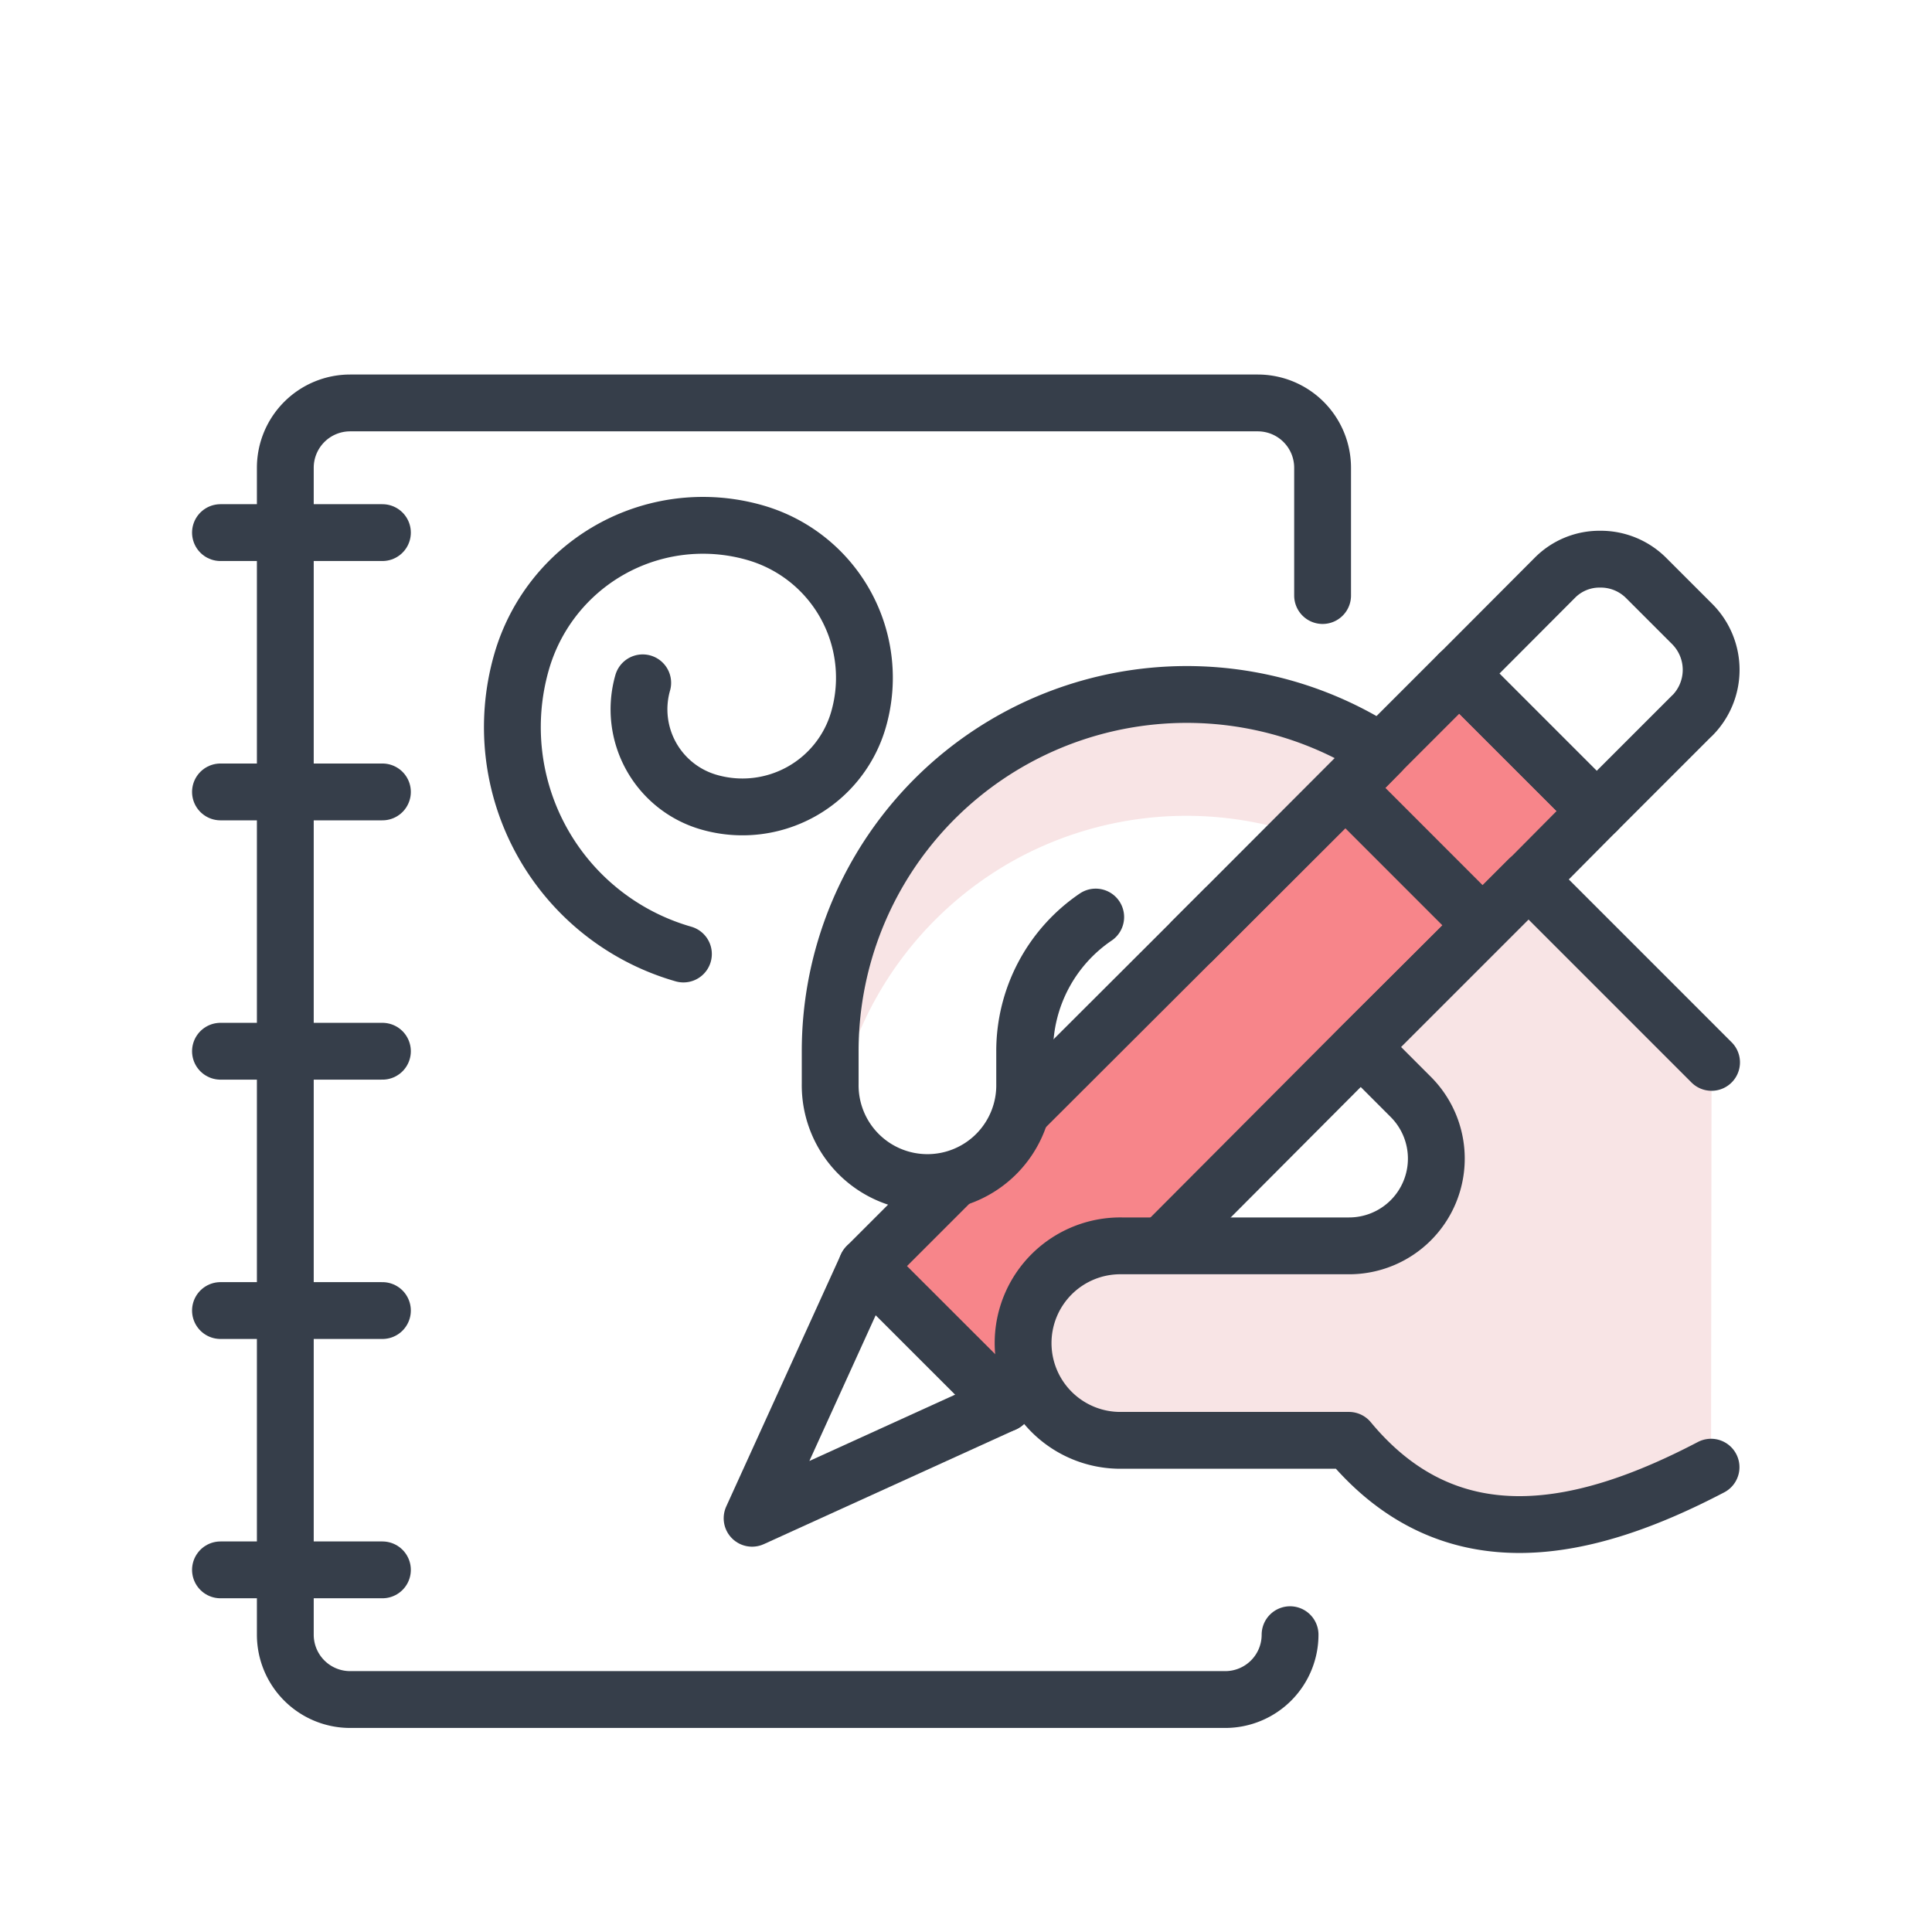 <svg xmlns="http://www.w3.org/2000/svg" width="68" height="68" viewBox="0 0 68 68">
  <g id="icons" transform="translate(-16 -24)">
    <path id="Path_50690" data-name="Path 50690" d="M0,0H68V68H0Z" transform="translate(16 24)" fill="#fff"/>
    <g id="design-draw" transform="translate(23.26 36.182)">
      <path id="Path_50697" data-name="Path 50697" d="M3.782,2H35.727a2.235,2.235,0,0,1,2.282,2.282V45.354a2.235,2.235,0,0,1-2.282,2.282H3.782A2.235,2.235,0,0,1,1.5,45.354V4.282A2.235,2.235,0,0,1,3.782,2Z" transform="translate(1.282 0)" fill="#fff"/>
      <path id="Path_50698" data-name="Path 50698" d="M38.009,8.779v-4.5A2.282,2.282,0,0,0,35.727,2H3.782A2.282,2.282,0,0,0,1.5,4.282V45.354a2.282,2.282,0,0,0,2.282,2.282h30.8a2.282,2.282,0,0,0,2.282-2.282" transform="translate(1.282 0)" fill="none" stroke="#363e4a" stroke-linecap="round" stroke-linejoin="round" stroke-width="2"/>
      <path id="Path_50699" data-name="Path 50699" d="M.5,4H6.2" transform="translate(0 2.564)" fill="none" stroke="#363e4a" stroke-linecap="round" stroke-linejoin="round" stroke-width="2"/>
      <path id="Path_50700" data-name="Path 50700" d="M.5,8H6.2" transform="translate(0 7.691)" fill="none" stroke="#363e4a" stroke-linecap="round" stroke-linejoin="round" stroke-width="2"/>
      <path id="Path_50701" data-name="Path 50701" d="M.5,12H6.2" transform="translate(0 12.818)" fill="none" stroke="#363e4a" stroke-linecap="round" stroke-linejoin="round" stroke-width="2"/>
      <path id="Path_50702" data-name="Path 50702" d="M.5,16H6.2" transform="translate(0 17.945)" fill="none" stroke="#363e4a" stroke-linecap="round" stroke-linejoin="round" stroke-width="2"/>
      <path id="Path_50703" data-name="Path 50703" d="M.5,20H6.2" transform="translate(0 23.072)" fill="none" stroke="#363e4a" stroke-linecap="round" stroke-linejoin="round" stroke-width="2"/>
      <path id="Path_50704" data-name="Path 50704" d="M11.025,18.976a8.306,8.306,0,0,1-5.7-10.268,6.642,6.642,0,0,1,8.214-4.564,5.312,5.312,0,0,1,3.651,6.572,4.251,4.251,0,0,1-5.248,2.921A3.4,3.4,0,0,1,9.592,9.431" transform="translate(5.769 2.42)" fill="none" stroke="#363e4a" stroke-linecap="round" stroke-linejoin="round" stroke-width="2"/>
      <path id="Path_50705" data-name="Path 50705" d="M26.7,11.011l-2.4,2.419-1.62,1.62L17.85,10.213,19.1,8.935l2.761-2.761Z" transform="translate(22.239 5.35)" fill="#f7858a" stroke="#363e4a" stroke-linecap="round" stroke-linejoin="round" stroke-width="2"/>
      <path id="Path_50706" data-name="Path 50706" d="M27.8,9.918l-3.354,3.354L19.61,8.435l3.354-3.363a2.206,2.206,0,0,1,1.6-.662,2.259,2.259,0,0,1,1.62.662l1.62,1.62a2.282,2.282,0,0,1,0,3.226Z" transform="translate(24.495 3.089)" fill="#fff" stroke="#363e4a" stroke-linecap="round" stroke-linejoin="round" stroke-width="2"/>
      <path id="Path_50707" data-name="Path 50707" d="M17.576,20.151,8.7,24.19l4.039-8.876Z" transform="translate(10.511 17.066)" fill="#fff" stroke="#363e4a" stroke-linecap="round" stroke-linejoin="round" stroke-width="2"/>
      <path id="Path_50708" data-name="Path 50708" d="M27.31,7.962,15.878,19.371,13.619,21.63,10.47,24.779l4.842,4.837.931-.933,4.632-4.621,6.982-7.005,4.29-4.267L27.31,7.953l-.023-.023" transform="translate(12.779 7.601)" fill="#f7858a"/>
      <path id="Path_50709" data-name="Path 50709" d="M27.31,7.962,15.878,19.371,13.619,21.63,10.47,24.779l4.842,4.837.931-.933,4.632-4.621,6.982-7.005,4.29-4.267L27.31,7.953l-.023-.023" transform="translate(12.779 7.601)" fill="none" stroke="#363e4a" stroke-linecap="round" stroke-linejoin="round" stroke-width="2"/>
      <path id="Path_50710" data-name="Path 50710" d="M29.287,8.52A12.55,12.55,0,0,0,9.906,19.053v1.141a3.423,3.423,0,1,0,6.845,0V19.053a5.9,5.9,0,0,1,7.582-5.565" transform="translate(12.057 5.765)" fill="#fff"/>
      <path id="Path_50711" data-name="Path 50711" d="M16.464,12.283a12.536,12.536,0,0,1,9.942-.872L29.287,8.52A12.55,12.55,0,0,0,9.906,19.053v1.141a3.375,3.375,0,0,0,.187,1.068,12.55,12.55,0,0,1,6.371-8.979Z" transform="translate(12.057 5.765)" fill="#f8e4e5"/>
      <path id="Path_50712" data-name="Path 50712" d="M19.248,14.33a5.7,5.7,0,0,0-2.5,4.723v1.141a3.423,3.423,0,1,1-6.845,0V19.053A12.55,12.55,0,0,1,29.287,8.52l-6.642,6.654" transform="translate(12.057 5.765)" fill="none" stroke="#363e4a" stroke-linecap="round" stroke-linejoin="round" stroke-width="2"/>
      <path id="Path_50713" data-name="Path 50713" d="M37.079,15.79,30.638,9.349l-5.9,5.9L26.487,17a3.071,3.071,0,0,1-2.172,5.248H16.329a3.423,3.423,0,1,0,0,6.845h7.986c3.619,4.367,8.395,3.222,12.746.945" transform="translate(15.902 9.42)" fill="#f8e4e5"/>
      <path id="Path_50714" data-name="Path 50714" d="M37.079,15.79,30.638,9.349l-5.9,5.9L26.487,17a3.071,3.071,0,0,1-2.172,5.248H16.329a3.423,3.423,0,1,0,0,6.845h7.986c3.619,4.367,8.395,3.222,12.746.945" transform="translate(15.902 9.42)" fill="none" stroke="#363e4a" stroke-linecap="round" stroke-linejoin="round" stroke-width="2"/>
    </g>
  </g>
</svg>
